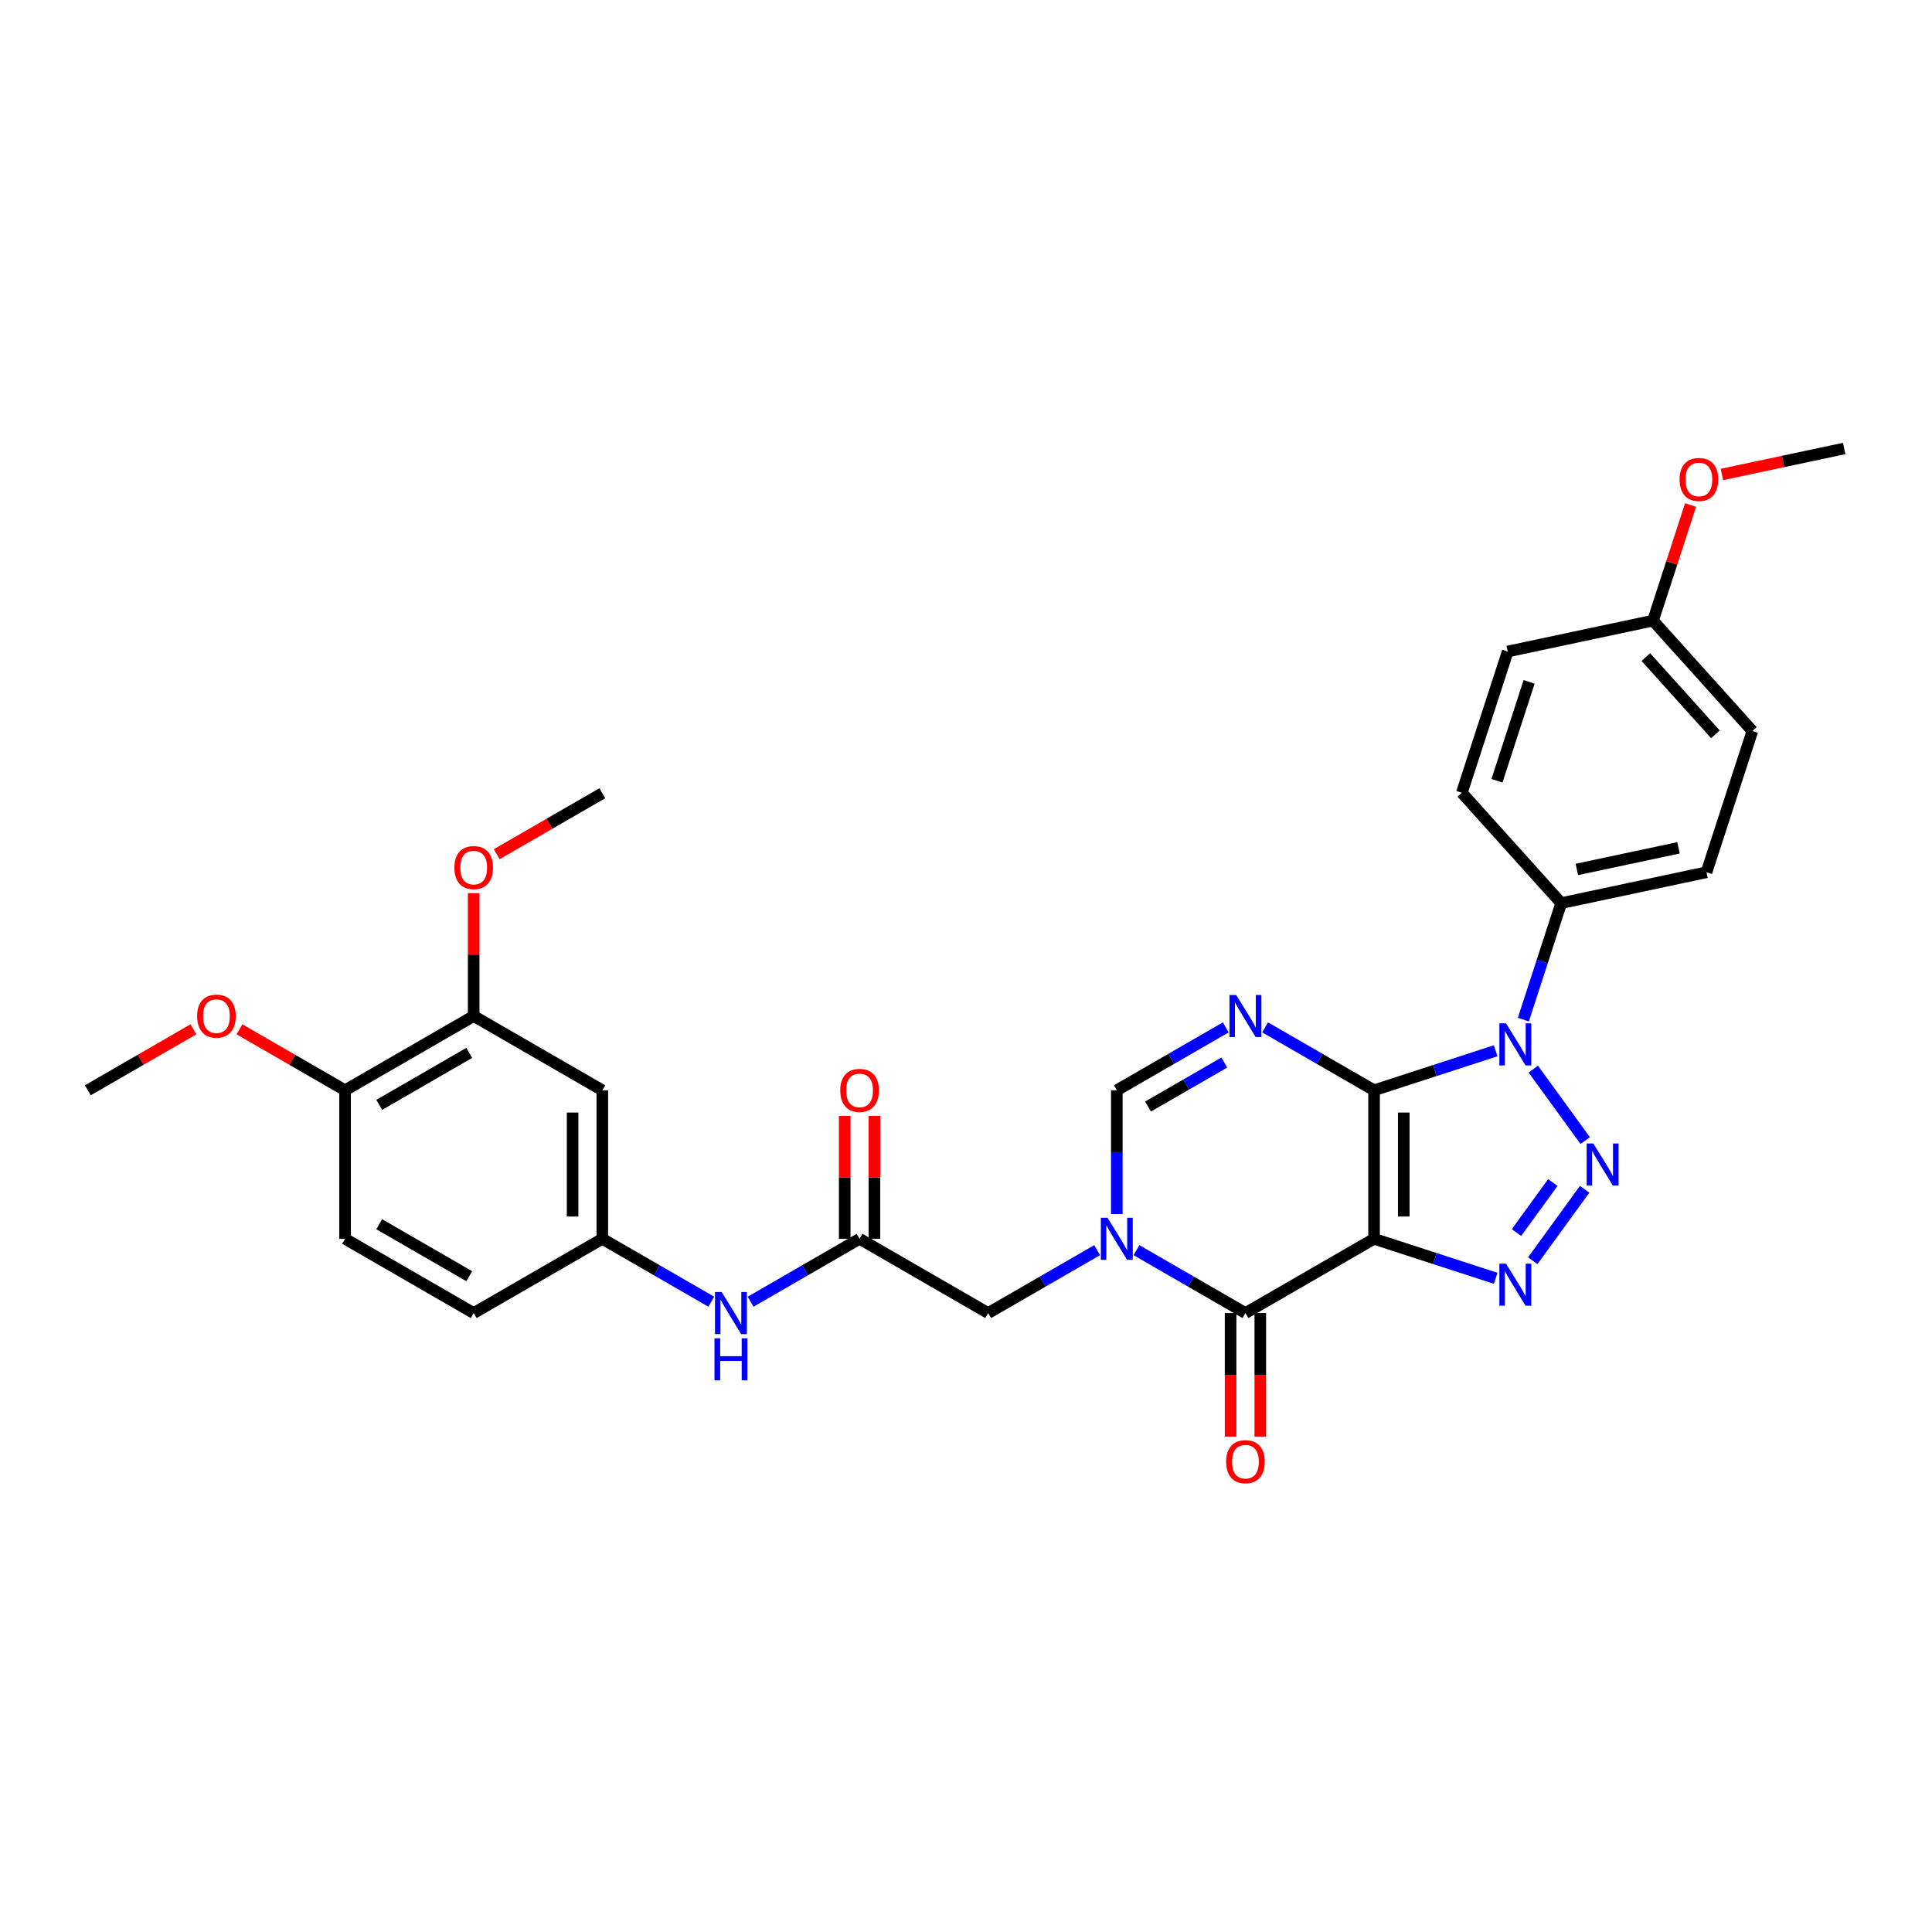 <?xml version='1.0' encoding='iso-8859-1'?>
<svg version='1.1' baseProfile='full'
              xmlns='http://www.w3.org/2000/svg'
                      xmlns:rdkit='http://www.rdkit.org/xml'
                      xmlns:xlink='http://www.w3.org/1999/xlink'
                  xml:space='preserve'
width='1000px' height='1000px' viewBox='0 0 1000 1000'>
<!-- END OF HEADER -->
<rect style='opacity:1.0;fill:#FFFFFF;stroke:none' width='1000' height='1000' x='0' y='0'> </rect>
<path class='bond-0' d='M 711.214,564.328 L 711.214,641.203' style='fill:none;fill-rule:evenodd;stroke:#000000;stroke-width:6px;stroke-linecap:butt;stroke-linejoin:miter;stroke-opacity:1' />
<path class='bond-0' d='M 726.589,575.859 L 726.589,629.672' style='fill:none;fill-rule:evenodd;stroke:#000000;stroke-width:6px;stroke-linecap:butt;stroke-linejoin:miter;stroke-opacity:1' />
<path class='bond-1' d='M 711.214,564.328 L 742.681,554.103' style='fill:none;fill-rule:evenodd;stroke:#000000;stroke-width:6px;stroke-linecap:butt;stroke-linejoin:miter;stroke-opacity:1' />
<path class='bond-1' d='M 742.681,554.103 L 774.149,543.879' style='fill:none;fill-rule:evenodd;stroke:#0000FF;stroke-width:6px;stroke-linecap:butt;stroke-linejoin:miter;stroke-opacity:1' />
<path class='bond-4' d='M 711.214,564.328 L 683.015,548.047' style='fill:none;fill-rule:evenodd;stroke:#000000;stroke-width:6px;stroke-linecap:butt;stroke-linejoin:miter;stroke-opacity:1' />
<path class='bond-4' d='M 683.015,548.047 L 654.817,531.766' style='fill:none;fill-rule:evenodd;stroke:#0000FF;stroke-width:6px;stroke-linecap:butt;stroke-linejoin:miter;stroke-opacity:1' />
<path class='bond-3' d='M 711.214,641.203 L 742.681,651.427' style='fill:none;fill-rule:evenodd;stroke:#000000;stroke-width:6px;stroke-linecap:butt;stroke-linejoin:miter;stroke-opacity:1' />
<path class='bond-3' d='M 742.681,651.427 L 774.149,661.651' style='fill:none;fill-rule:evenodd;stroke:#0000FF;stroke-width:6px;stroke-linecap:butt;stroke-linejoin:miter;stroke-opacity:1' />
<path class='bond-5' d='M 711.214,641.203 L 644.638,679.64' style='fill:none;fill-rule:evenodd;stroke:#000000;stroke-width:6px;stroke-linecap:butt;stroke-linejoin:miter;stroke-opacity:1' />
<path class='bond-2' d='M 793.632,553.379 L 820.496,590.354' style='fill:none;fill-rule:evenodd;stroke:#0000FF;stroke-width:6px;stroke-linecap:butt;stroke-linejoin:miter;stroke-opacity:1' />
<path class='bond-10' d='M 788.488,527.764 L 798.286,497.612' style='fill:none;fill-rule:evenodd;stroke:#0000FF;stroke-width:6px;stroke-linecap:butt;stroke-linejoin:miter;stroke-opacity:1' />
<path class='bond-10' d='M 798.286,497.612 L 808.083,467.459' style='fill:none;fill-rule:evenodd;stroke:#000000;stroke-width:6px;stroke-linecap:butt;stroke-linejoin:miter;stroke-opacity:1' />
<path class='bond-31' d='M 820.208,615.573 L 793.345,652.547' style='fill:none;fill-rule:evenodd;stroke:#0000FF;stroke-width:6px;stroke-linecap:butt;stroke-linejoin:miter;stroke-opacity:1' />
<path class='bond-31' d='M 803.74,612.082 L 784.935,637.964' style='fill:none;fill-rule:evenodd;stroke:#0000FF;stroke-width:6px;stroke-linecap:butt;stroke-linejoin:miter;stroke-opacity:1' />
<path class='bond-7' d='M 634.46,531.766 L 606.261,548.047' style='fill:none;fill-rule:evenodd;stroke:#0000FF;stroke-width:6px;stroke-linecap:butt;stroke-linejoin:miter;stroke-opacity:1' />
<path class='bond-7' d='M 606.261,548.047 L 578.062,564.328' style='fill:none;fill-rule:evenodd;stroke:#000000;stroke-width:6px;stroke-linecap:butt;stroke-linejoin:miter;stroke-opacity:1' />
<path class='bond-7' d='M 633.688,549.966 L 613.949,561.362' style='fill:none;fill-rule:evenodd;stroke:#0000FF;stroke-width:6px;stroke-linecap:butt;stroke-linejoin:miter;stroke-opacity:1' />
<path class='bond-7' d='M 613.949,561.362 L 594.209,572.759' style='fill:none;fill-rule:evenodd;stroke:#000000;stroke-width:6px;stroke-linecap:butt;stroke-linejoin:miter;stroke-opacity:1' />
<path class='bond-14' d='M 636.951,679.64 L 636.951,711.613' style='fill:none;fill-rule:evenodd;stroke:#000000;stroke-width:6px;stroke-linecap:butt;stroke-linejoin:miter;stroke-opacity:1' />
<path class='bond-14' d='M 636.951,711.613 L 636.951,743.585' style='fill:none;fill-rule:evenodd;stroke:#FF0000;stroke-width:6px;stroke-linecap:butt;stroke-linejoin:miter;stroke-opacity:1' />
<path class='bond-14' d='M 652.326,679.64 L 652.326,711.613' style='fill:none;fill-rule:evenodd;stroke:#000000;stroke-width:6px;stroke-linecap:butt;stroke-linejoin:miter;stroke-opacity:1' />
<path class='bond-14' d='M 652.326,711.613 L 652.326,743.585' style='fill:none;fill-rule:evenodd;stroke:#FF0000;stroke-width:6px;stroke-linecap:butt;stroke-linejoin:miter;stroke-opacity:1' />
<path class='bond-32' d='M 644.638,679.64 L 616.439,663.36' style='fill:none;fill-rule:evenodd;stroke:#000000;stroke-width:6px;stroke-linecap:butt;stroke-linejoin:miter;stroke-opacity:1' />
<path class='bond-32' d='M 616.439,663.36 L 588.241,647.079' style='fill:none;fill-rule:evenodd;stroke:#0000FF;stroke-width:6px;stroke-linecap:butt;stroke-linejoin:miter;stroke-opacity:1' />
<path class='bond-6' d='M 578.062,628.395 L 578.062,596.361' style='fill:none;fill-rule:evenodd;stroke:#0000FF;stroke-width:6px;stroke-linecap:butt;stroke-linejoin:miter;stroke-opacity:1' />
<path class='bond-6' d='M 578.062,596.361 L 578.062,564.328' style='fill:none;fill-rule:evenodd;stroke:#000000;stroke-width:6px;stroke-linecap:butt;stroke-linejoin:miter;stroke-opacity:1' />
<path class='bond-9' d='M 567.884,647.079 L 539.685,663.36' style='fill:none;fill-rule:evenodd;stroke:#0000FF;stroke-width:6px;stroke-linecap:butt;stroke-linejoin:miter;stroke-opacity:1' />
<path class='bond-9' d='M 539.685,663.36 L 511.486,679.64' style='fill:none;fill-rule:evenodd;stroke:#000000;stroke-width:6px;stroke-linecap:butt;stroke-linejoin:miter;stroke-opacity:1' />
<path class='bond-8' d='M 444.91,641.203 L 511.486,679.64' style='fill:none;fill-rule:evenodd;stroke:#000000;stroke-width:6px;stroke-linecap:butt;stroke-linejoin:miter;stroke-opacity:1' />
<path class='bond-13' d='M 444.91,641.203 L 416.712,657.483' style='fill:none;fill-rule:evenodd;stroke:#000000;stroke-width:6px;stroke-linecap:butt;stroke-linejoin:miter;stroke-opacity:1' />
<path class='bond-13' d='M 416.712,657.483 L 388.513,673.764' style='fill:none;fill-rule:evenodd;stroke:#0000FF;stroke-width:6px;stroke-linecap:butt;stroke-linejoin:miter;stroke-opacity:1' />
<path class='bond-17' d='M 452.598,641.203 L 452.598,609.4' style='fill:none;fill-rule:evenodd;stroke:#000000;stroke-width:6px;stroke-linecap:butt;stroke-linejoin:miter;stroke-opacity:1' />
<path class='bond-17' d='M 452.598,609.4 L 452.598,577.596' style='fill:none;fill-rule:evenodd;stroke:#FF0000;stroke-width:6px;stroke-linecap:butt;stroke-linejoin:miter;stroke-opacity:1' />
<path class='bond-17' d='M 437.223,641.203 L 437.223,609.4' style='fill:none;fill-rule:evenodd;stroke:#000000;stroke-width:6px;stroke-linecap:butt;stroke-linejoin:miter;stroke-opacity:1' />
<path class='bond-17' d='M 437.223,609.4 L 437.223,577.596' style='fill:none;fill-rule:evenodd;stroke:#FF0000;stroke-width:6px;stroke-linecap:butt;stroke-linejoin:miter;stroke-opacity:1' />
<path class='bond-18' d='M 808.083,467.459 L 883.278,451.476' style='fill:none;fill-rule:evenodd;stroke:#000000;stroke-width:6px;stroke-linecap:butt;stroke-linejoin:miter;stroke-opacity:1' />
<path class='bond-18' d='M 816.165,450.022 L 868.802,438.834' style='fill:none;fill-rule:evenodd;stroke:#000000;stroke-width:6px;stroke-linecap:butt;stroke-linejoin:miter;stroke-opacity:1' />
<path class='bond-19' d='M 808.083,467.459 L 756.643,410.329' style='fill:none;fill-rule:evenodd;stroke:#000000;stroke-width:6px;stroke-linecap:butt;stroke-linejoin:miter;stroke-opacity:1' />
<path class='bond-11' d='M 311.758,564.328 L 311.758,641.203' style='fill:none;fill-rule:evenodd;stroke:#000000;stroke-width:6px;stroke-linecap:butt;stroke-linejoin:miter;stroke-opacity:1' />
<path class='bond-11' d='M 296.383,575.859 L 296.383,629.672' style='fill:none;fill-rule:evenodd;stroke:#000000;stroke-width:6px;stroke-linecap:butt;stroke-linejoin:miter;stroke-opacity:1' />
<path class='bond-12' d='M 311.758,564.328 L 245.182,525.89' style='fill:none;fill-rule:evenodd;stroke:#000000;stroke-width:6px;stroke-linecap:butt;stroke-linejoin:miter;stroke-opacity:1' />
<path class='bond-23' d='M 245.182,525.89 L 245.182,494.087' style='fill:none;fill-rule:evenodd;stroke:#000000;stroke-width:6px;stroke-linecap:butt;stroke-linejoin:miter;stroke-opacity:1' />
<path class='bond-23' d='M 245.182,494.087 L 245.182,462.283' style='fill:none;fill-rule:evenodd;stroke:#FF0000;stroke-width:6px;stroke-linecap:butt;stroke-linejoin:miter;stroke-opacity:1' />
<path class='bond-34' d='M 245.182,525.89 L 178.606,564.328' style='fill:none;fill-rule:evenodd;stroke:#000000;stroke-width:6px;stroke-linecap:butt;stroke-linejoin:miter;stroke-opacity:1' />
<path class='bond-34' d='M 242.884,544.971 L 196.28,571.877' style='fill:none;fill-rule:evenodd;stroke:#000000;stroke-width:6px;stroke-linecap:butt;stroke-linejoin:miter;stroke-opacity:1' />
<path class='bond-15' d='M 368.156,673.764 L 339.957,657.483' style='fill:none;fill-rule:evenodd;stroke:#0000FF;stroke-width:6px;stroke-linecap:butt;stroke-linejoin:miter;stroke-opacity:1' />
<path class='bond-15' d='M 339.957,657.483 L 311.758,641.203' style='fill:none;fill-rule:evenodd;stroke:#000000;stroke-width:6px;stroke-linecap:butt;stroke-linejoin:miter;stroke-opacity:1' />
<path class='bond-21' d='M 311.758,641.203 L 245.182,679.64' style='fill:none;fill-rule:evenodd;stroke:#000000;stroke-width:6px;stroke-linecap:butt;stroke-linejoin:miter;stroke-opacity:1' />
<path class='bond-16' d='M 178.606,564.328 L 178.606,641.203' style='fill:none;fill-rule:evenodd;stroke:#000000;stroke-width:6px;stroke-linecap:butt;stroke-linejoin:miter;stroke-opacity:1' />
<path class='bond-26' d='M 178.606,564.328 L 151.276,548.548' style='fill:none;fill-rule:evenodd;stroke:#000000;stroke-width:6px;stroke-linecap:butt;stroke-linejoin:miter;stroke-opacity:1' />
<path class='bond-26' d='M 151.276,548.548 L 123.946,532.769' style='fill:none;fill-rule:evenodd;stroke:#FF0000;stroke-width:6px;stroke-linecap:butt;stroke-linejoin:miter;stroke-opacity:1' />
<path class='bond-25' d='M 883.278,451.476 L 907.034,378.363' style='fill:none;fill-rule:evenodd;stroke:#000000;stroke-width:6px;stroke-linecap:butt;stroke-linejoin:miter;stroke-opacity:1' />
<path class='bond-24' d='M 756.643,410.329 L 780.399,337.217' style='fill:none;fill-rule:evenodd;stroke:#000000;stroke-width:6px;stroke-linecap:butt;stroke-linejoin:miter;stroke-opacity:1' />
<path class='bond-24' d='M 774.829,404.114 L 791.458,352.935' style='fill:none;fill-rule:evenodd;stroke:#000000;stroke-width:6px;stroke-linecap:butt;stroke-linejoin:miter;stroke-opacity:1' />
<path class='bond-20' d='M 178.606,641.203 L 245.182,679.64' style='fill:none;fill-rule:evenodd;stroke:#000000;stroke-width:6px;stroke-linecap:butt;stroke-linejoin:miter;stroke-opacity:1' />
<path class='bond-20' d='M 196.28,633.653 L 242.884,660.56' style='fill:none;fill-rule:evenodd;stroke:#000000;stroke-width:6px;stroke-linecap:butt;stroke-linejoin:miter;stroke-opacity:1' />
<path class='bond-22' d='M 855.594,321.233 L 780.399,337.217' style='fill:none;fill-rule:evenodd;stroke:#000000;stroke-width:6px;stroke-linecap:butt;stroke-linejoin:miter;stroke-opacity:1' />
<path class='bond-27' d='M 855.594,321.233 L 865.317,291.311' style='fill:none;fill-rule:evenodd;stroke:#000000;stroke-width:6px;stroke-linecap:butt;stroke-linejoin:miter;stroke-opacity:1' />
<path class='bond-27' d='M 865.317,291.311 L 875.039,261.389' style='fill:none;fill-rule:evenodd;stroke:#FF0000;stroke-width:6px;stroke-linecap:butt;stroke-linejoin:miter;stroke-opacity:1' />
<path class='bond-33' d='M 855.594,321.233 L 907.034,378.363' style='fill:none;fill-rule:evenodd;stroke:#000000;stroke-width:6px;stroke-linecap:butt;stroke-linejoin:miter;stroke-opacity:1' />
<path class='bond-33' d='M 851.884,340.091 L 887.892,380.081' style='fill:none;fill-rule:evenodd;stroke:#000000;stroke-width:6px;stroke-linecap:butt;stroke-linejoin:miter;stroke-opacity:1' />
<path class='bond-28' d='M 257.098,442.135 L 284.428,426.356' style='fill:none;fill-rule:evenodd;stroke:#FF0000;stroke-width:6px;stroke-linecap:butt;stroke-linejoin:miter;stroke-opacity:1' />
<path class='bond-28' d='M 284.428,426.356 L 311.758,410.577' style='fill:none;fill-rule:evenodd;stroke:#000000;stroke-width:6px;stroke-linecap:butt;stroke-linejoin:miter;stroke-opacity:1' />
<path class='bond-29' d='M 100.115,532.769 L 72.785,548.548' style='fill:none;fill-rule:evenodd;stroke:#FF0000;stroke-width:6px;stroke-linecap:butt;stroke-linejoin:miter;stroke-opacity:1' />
<path class='bond-29' d='M 72.785,548.548 L 45.455,564.328' style='fill:none;fill-rule:evenodd;stroke:#000000;stroke-width:6px;stroke-linecap:butt;stroke-linejoin:miter;stroke-opacity:1' />
<path class='bond-30' d='M 891.266,245.588 L 922.906,238.863' style='fill:none;fill-rule:evenodd;stroke:#FF0000;stroke-width:6px;stroke-linecap:butt;stroke-linejoin:miter;stroke-opacity:1' />
<path class='bond-30' d='M 922.906,238.863 L 954.545,232.137' style='fill:none;fill-rule:evenodd;stroke:#000000;stroke-width:6px;stroke-linecap:butt;stroke-linejoin:miter;stroke-opacity:1' />
<path  class='atom-2' d='M 779.515 529.686
L 786.649 541.217
Q 787.356 542.355, 788.494 544.416
Q 789.631 546.476, 789.693 546.599
L 789.693 529.686
L 792.583 529.686
L 792.583 551.457
L 789.601 551.457
L 781.944 538.85
Q 781.052 537.374, 780.099 535.682
Q 779.176 533.991, 778.9 533.468
L 778.9 551.457
L 776.071 551.457
L 776.071 529.686
L 779.515 529.686
' fill='#0000FF'/>
<path  class='atom-3' d='M 824.701 591.88
L 831.835 603.411
Q 832.542 604.549, 833.68 606.609
Q 834.818 608.669, 834.879 608.792
L 834.879 591.88
L 837.77 591.88
L 837.77 613.651
L 834.787 613.651
L 827.13 601.043
Q 826.238 599.567, 825.285 597.876
Q 824.362 596.185, 824.086 595.662
L 824.086 613.651
L 821.257 613.651
L 821.257 591.88
L 824.701 591.88
' fill='#0000FF'/>
<path  class='atom-4' d='M 779.515 654.073
L 786.649 665.604
Q 787.356 666.742, 788.494 668.802
Q 789.631 670.863, 789.693 670.986
L 789.693 654.073
L 792.583 654.073
L 792.583 675.844
L 789.601 675.844
L 781.944 663.237
Q 781.052 661.761, 780.099 660.069
Q 779.176 658.378, 778.9 657.855
L 778.9 675.844
L 776.071 675.844
L 776.071 654.073
L 779.515 654.073
' fill='#0000FF'/>
<path  class='atom-5' d='M 639.826 515.004
L 646.96 526.536
Q 647.667 527.673, 648.805 529.734
Q 649.943 531.794, 650.004 531.917
L 650.004 515.004
L 652.895 515.004
L 652.895 536.775
L 649.912 536.775
L 642.255 524.168
Q 641.363 522.692, 640.41 521.001
Q 639.488 519.309, 639.211 518.787
L 639.211 536.775
L 636.382 536.775
L 636.382 515.004
L 639.826 515.004
' fill='#0000FF'/>
<path  class='atom-7' d='M 573.25 630.317
L 580.384 641.849
Q 581.091 642.986, 582.229 645.047
Q 583.367 647.107, 583.428 647.23
L 583.428 630.317
L 586.319 630.317
L 586.319 652.088
L 583.336 652.088
L 575.679 639.481
Q 574.787 638.005, 573.834 636.314
Q 572.912 634.622, 572.635 634.1
L 572.635 652.088
L 569.806 652.088
L 569.806 630.317
L 573.25 630.317
' fill='#0000FF'/>
<path  class='atom-14' d='M 373.522 668.755
L 380.656 680.286
Q 381.363 681.424, 382.501 683.484
Q 383.639 685.544, 383.7 685.667
L 383.7 668.755
L 386.591 668.755
L 386.591 690.526
L 383.608 690.526
L 375.951 677.918
Q 375.059 676.442, 374.106 674.751
Q 373.184 673.06, 372.907 672.537
L 372.907 690.526
L 370.078 690.526
L 370.078 668.755
L 373.522 668.755
' fill='#0000FF'/>
<path  class='atom-14' d='M 369.817 692.703
L 372.769 692.703
L 372.769 701.959
L 383.9 701.959
L 383.9 692.703
L 386.852 692.703
L 386.852 714.474
L 383.9 714.474
L 383.9 704.419
L 372.769 704.419
L 372.769 714.474
L 369.817 714.474
L 369.817 692.703
' fill='#0000FF'/>
<path  class='atom-15' d='M 634.644 756.577
Q 634.644 751.35, 637.227 748.428
Q 639.81 745.507, 644.638 745.507
Q 649.466 745.507, 652.049 748.428
Q 654.632 751.35, 654.632 756.577
Q 654.632 761.866, 652.018 764.88
Q 649.405 767.863, 644.638 767.863
Q 639.841 767.863, 637.227 764.88
Q 634.644 761.897, 634.644 756.577
M 644.638 765.403
Q 647.959 765.403, 649.743 763.189
Q 651.557 760.944, 651.557 756.577
Q 651.557 752.303, 649.743 750.15
Q 647.959 747.967, 644.638 747.967
Q 641.317 747.967, 639.503 750.12
Q 637.719 752.272, 637.719 756.577
Q 637.719 760.975, 639.503 763.189
Q 641.317 765.403, 644.638 765.403
' fill='#FF0000'/>
<path  class='atom-18' d='M 434.917 564.389
Q 434.917 559.161, 437.5 556.24
Q 440.083 553.319, 444.91 553.319
Q 449.738 553.319, 452.321 556.24
Q 454.904 559.161, 454.904 564.389
Q 454.904 569.678, 452.29 572.692
Q 449.677 575.674, 444.91 575.674
Q 440.113 575.674, 437.5 572.692
Q 434.917 569.709, 434.917 564.389
M 444.91 573.214
Q 448.231 573.214, 450.015 571
Q 451.829 568.756, 451.829 564.389
Q 451.829 560.115, 450.015 557.962
Q 448.231 555.779, 444.91 555.779
Q 441.589 555.779, 439.775 557.931
Q 437.992 560.084, 437.992 564.389
Q 437.992 568.786, 439.775 571
Q 441.589 573.214, 444.91 573.214
' fill='#FF0000'/>
<path  class='atom-24' d='M 235.189 449.076
Q 235.189 443.849, 237.772 440.927
Q 240.355 438.006, 245.182 438.006
Q 250.01 438.006, 252.593 440.927
Q 255.176 443.849, 255.176 449.076
Q 255.176 454.365, 252.562 457.379
Q 249.949 460.361, 245.182 460.361
Q 240.385 460.361, 237.772 457.379
Q 235.189 454.396, 235.189 449.076
M 245.182 457.901
Q 248.503 457.901, 250.287 455.687
Q 252.101 453.443, 252.101 449.076
Q 252.101 444.802, 250.287 442.649
Q 248.503 440.466, 245.182 440.466
Q 241.861 440.466, 240.047 442.619
Q 238.264 444.771, 238.264 449.076
Q 238.264 453.473, 240.047 455.687
Q 241.861 457.901, 245.182 457.901
' fill='#FF0000'/>
<path  class='atom-27' d='M 102.037 525.951
Q 102.037 520.724, 104.62 517.803
Q 107.203 514.881, 112.031 514.881
Q 116.858 514.881, 119.441 517.803
Q 122.024 520.724, 122.024 525.951
Q 122.024 531.24, 119.411 534.254
Q 116.797 537.237, 112.031 537.237
Q 107.233 537.237, 104.62 534.254
Q 102.037 531.271, 102.037 525.951
M 112.031 534.777
Q 115.352 534.777, 117.135 532.563
Q 118.949 530.318, 118.949 525.951
Q 118.949 521.677, 117.135 519.525
Q 115.352 517.341, 112.031 517.341
Q 108.709 517.341, 106.895 519.494
Q 105.112 521.646, 105.112 525.951
Q 105.112 530.349, 106.895 532.563
Q 108.709 534.777, 112.031 534.777
' fill='#FF0000'/>
<path  class='atom-28' d='M 869.356 248.182
Q 869.356 242.955, 871.939 240.033
Q 874.522 237.112, 879.35 237.112
Q 884.178 237.112, 886.761 240.033
Q 889.344 242.955, 889.344 248.182
Q 889.344 253.471, 886.73 256.485
Q 884.116 259.468, 879.35 259.468
Q 874.553 259.468, 871.939 256.485
Q 869.356 253.502, 869.356 248.182
M 879.35 257.007
Q 882.671 257.007, 884.455 254.793
Q 886.269 252.549, 886.269 248.182
Q 886.269 243.908, 884.455 241.755
Q 882.671 239.572, 879.35 239.572
Q 876.029 239.572, 874.215 241.725
Q 872.431 243.877, 872.431 248.182
Q 872.431 252.579, 874.215 254.793
Q 876.029 257.007, 879.35 257.007
' fill='#FF0000'/>
</svg>
